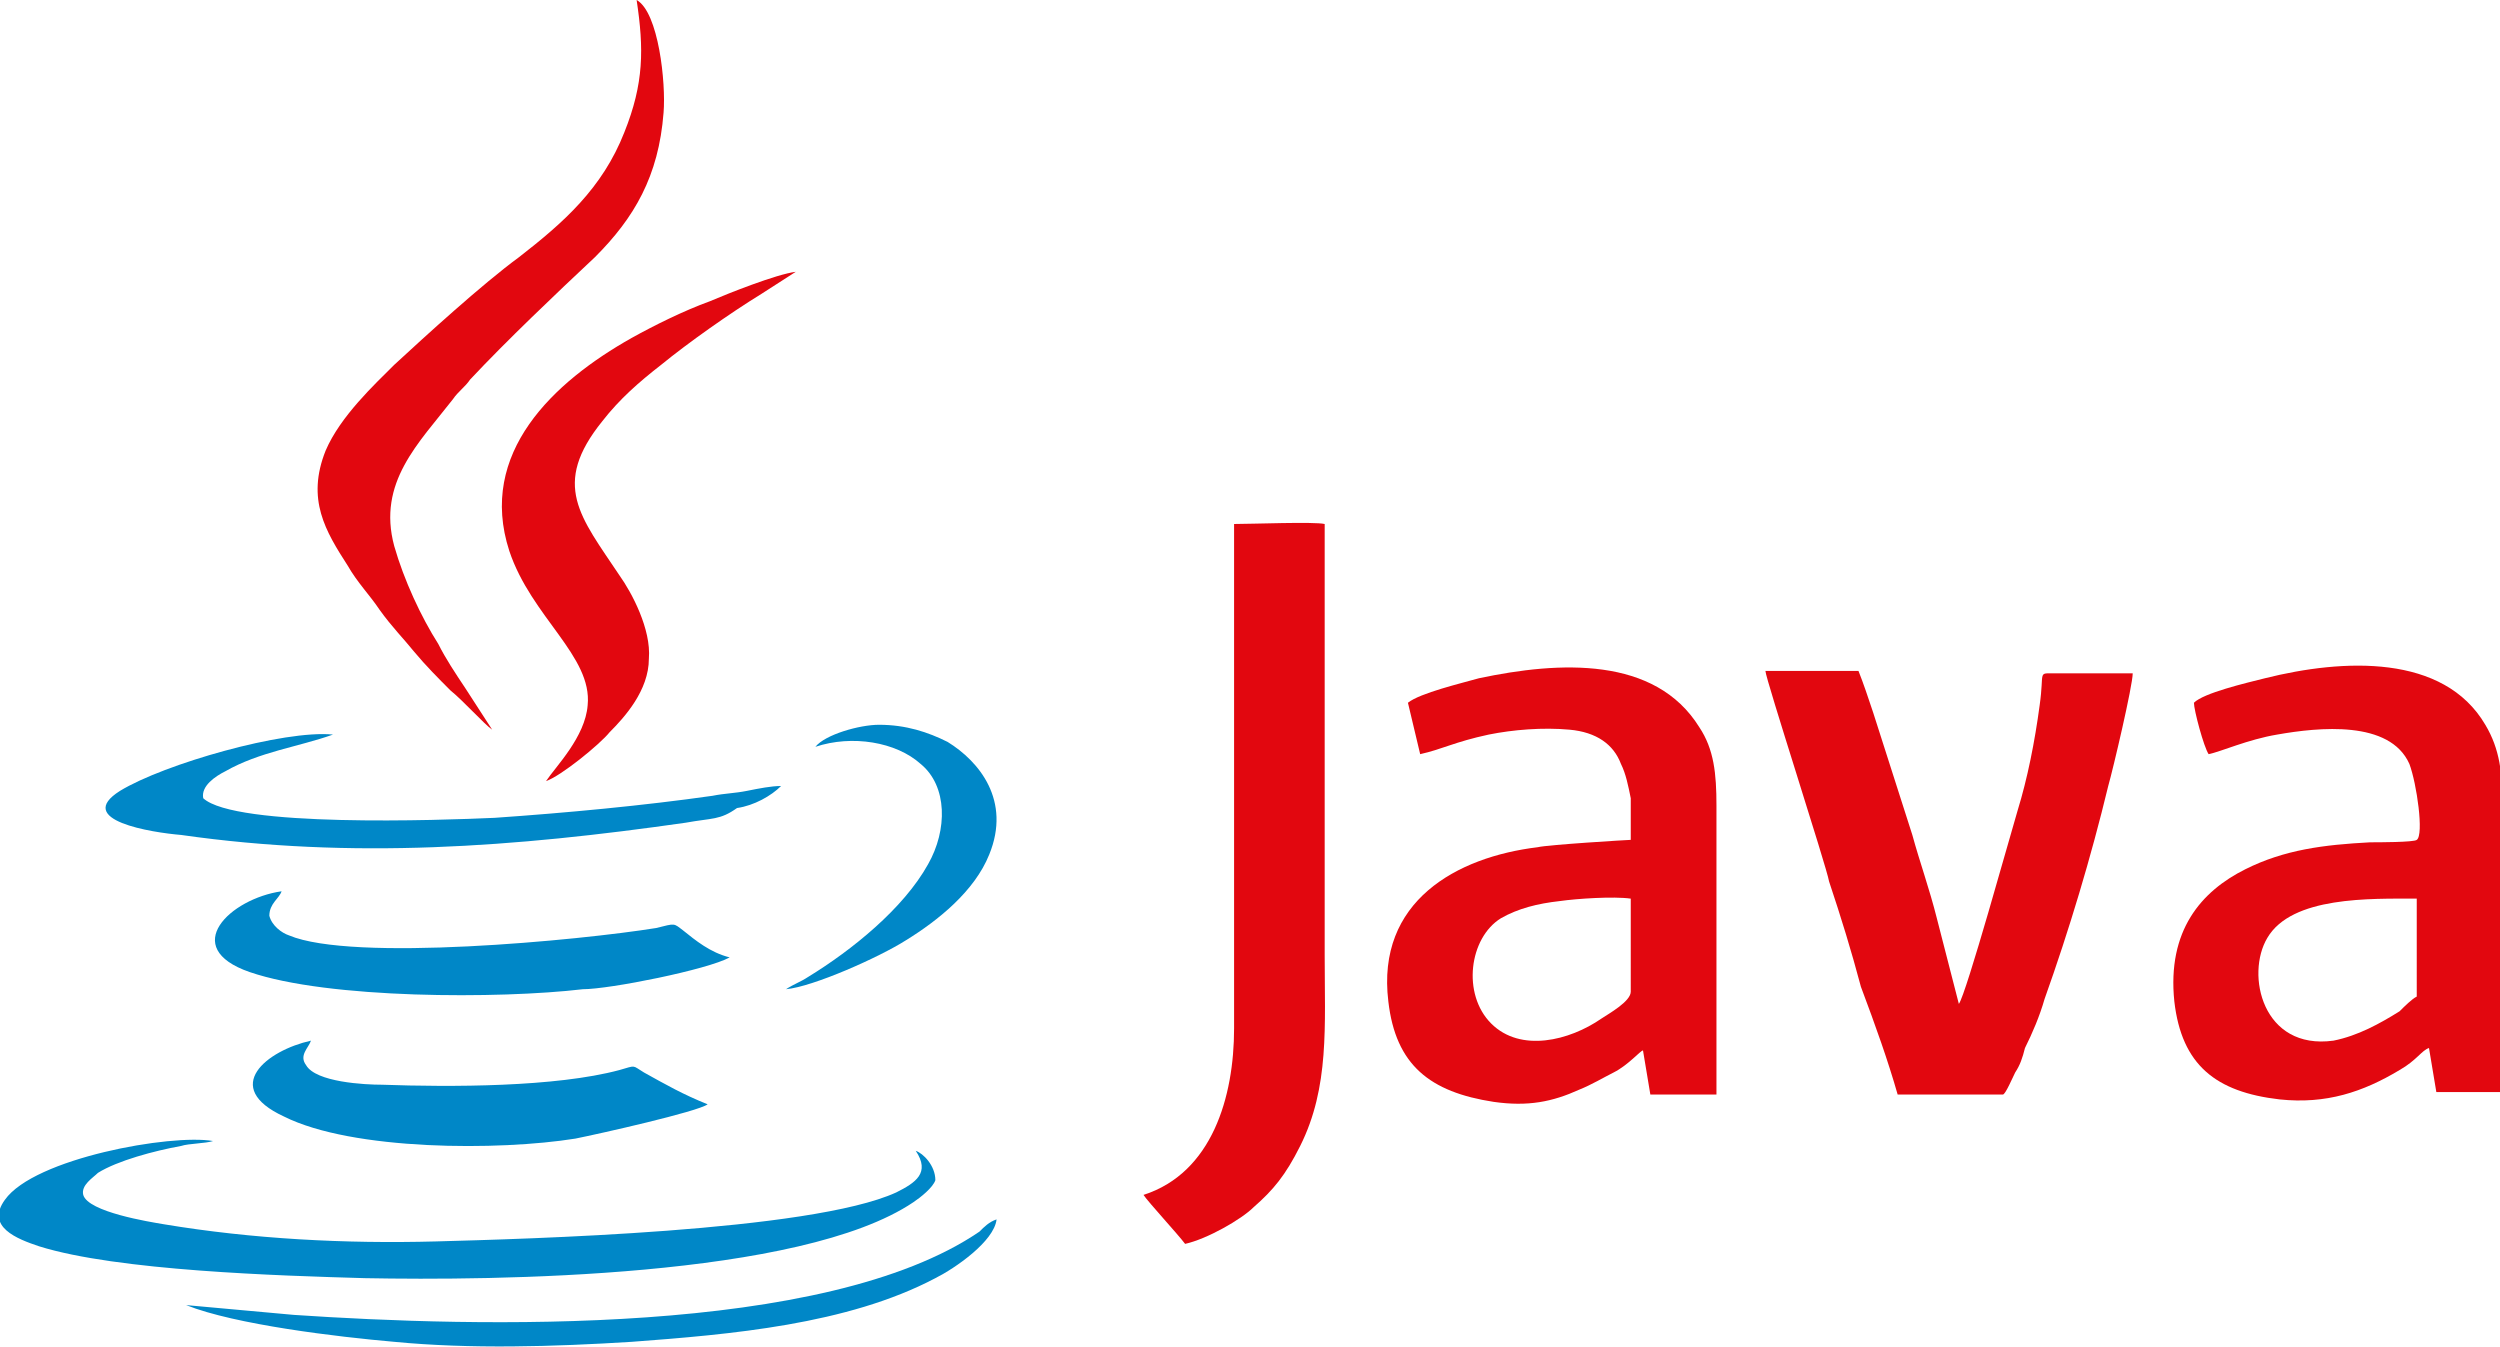 <?xml version="1.0" encoding="UTF-8"?> <!-- Generator: Adobe Illustrator 24.1.2, SVG Export Plug-In . SVG Version: 6.00 Build 0) --> <svg xmlns="http://www.w3.org/2000/svg" xmlns:xlink="http://www.w3.org/1999/xlink" version="1.1" id="Vrstva_1" x="0px" y="0px" width="102.1px" height="55px" viewBox="0 0 102.1 55" style="enable-background:new 0 0 102.1 55;" xml:space="preserve"> <style type="text/css"> .st0{fill-rule:evenodd;clip-rule:evenodd;fill:#E2070F;} .st1{fill-rule:evenodd;clip-rule:evenodd;fill:#0087C7;} </style> <g> <path class="st0" d="M66.6,40.5c0,0.4-0.9,0.9-1.2,1.1c-1.3,0.9-3.3,1.4-4.5,0.2c-1.2-1.2-0.9-3.5,0.4-4.3c0.7-0.4,1.5-0.6,2.4-0.7 c0.7-0.1,2.2-0.2,2.9-0.1L66.6,40.5L66.6,40.5z M57.5,28.7l0.5,2.1c0.9-0.2,1.4-0.5,2.8-0.8c1-0.2,2.2-0.3,3.3-0.2 c1.1,0.1,1.8,0.6,2.1,1.4c0.2,0.4,0.3,0.9,0.4,1.4l0,1.7c-0.1,0-3.4,0.2-3.8,0.3c-3.3,0.4-6.6,2.2-6.1,6.3c0.3,2.6,1.7,3.7,4.3,4.1 c1.4,0.2,2.4,0,3.5-0.5c0.5-0.2,1-0.5,1.4-0.7c0.6-0.3,1.1-0.9,1.2-0.9l0.3,1.8h2.7c0-0.5,0-7.1,0-7.9c0-1.3,0-2.6,0-3.9 c0-1.3-0.1-2.3-0.7-3.2c-1.8-2.9-5.7-2.7-9-2C59.7,27.9,58,28.3,57.5,28.7L57.5,28.7z"></path> <path class="st0" d="M98.7,40.7c-0.2,0.1-0.5,0.4-0.7,0.6c-0.8,0.5-1.7,1-2.7,1.2c-2.9,0.4-3.6-2.7-2.7-4.2c1-1.7,4.2-1.6,6.1-1.6 L98.7,40.7L98.7,40.7z M89.6,28.7c0,0.3,0.4,1.8,0.6,2.1c0.5-0.1,1.6-0.6,2.8-0.8c1.7-0.3,4.6-0.6,5.4,1.2c0.3,0.8,0.6,2.9,0.3,3.1 c-0.1,0.1-1.6,0.1-1.9,0.1c-1.9,0.1-3.5,0.3-5.1,1.1c-1.8,0.9-3.2,2.5-2.9,5.4c0.3,2.6,1.7,3.7,4.3,4c1.9,0.2,3.4-0.3,4.9-1.2 c0.7-0.4,0.9-0.8,1.2-0.9l0.3,1.8l2.7,0V32.9c0-1.3-0.1-2.3-0.7-3.3c-1.7-2.9-5.8-2.7-9-1.9C91.7,27.9,90,28.3,89.6,28.7L89.6,28.7 z"></path> <path class="st0" d="M77.5,44.7l4.3,0c0.1,0,0.4-0.7,0.5-0.9c0.2-0.3,0.3-0.6,0.4-1c0.3-0.6,0.6-1.3,0.8-2c1-2.8,1.9-5.8,2.6-8.7 c0.2-0.7,1-4.1,1-4.6l-3.2,0c-0.7,0-0.4-0.1-0.6,1.3c-0.2,1.5-0.5,3-0.9,4.3c-0.3,1-2.1,7.5-2.4,7.9l-0.9-3.5 c-0.3-1.2-0.7-2.3-1-3.4l-1.6-5c-0.2-0.6-0.4-1.2-0.6-1.7l-3.8,0c0,0.3,2.5,8,2.6,8.6c0.5,1.5,0.9,2.8,1.3,4.3 C76.6,41.9,77.1,43.3,77.5,44.7L77.5,44.7z"></path> <path class="st0" d="M50.4,27.2l0,14.8c0,2.8-0.9,5.9-3.7,6.8c0.2,0.3,1.4,1.6,1.7,2c0.9-0.2,2.3-1,2.8-1.5 c0.8-0.7,1.3-1.3,1.9-2.5c1.2-2.4,1-4.9,1-7.8c0-5.9,0-11.7,0-17.6c-0.4-0.1-3,0-3.7,0L50.4,27.2L50.4,27.2z"></path> <path class="st0" d="M20.1,29.8L19,28.1c-0.4-0.6-0.8-1.2-1.1-1.8c-0.7-1.1-1.4-2.6-1.8-4c-0.7-2.6,1-4.2,2.4-6 c0.2-0.3,0.5-0.5,0.7-0.8c1.5-1.6,3.5-3.5,5.1-5c1.6-1.6,2.6-3.3,2.8-5.9C27.2,3.4,26.9,0.5,26,0c0.3,2,0.3,3.4-0.5,5.4 c-0.9,2.3-2.5,3.7-4.3,5.1c-1.5,1.1-3.8,3.2-5.1,4.4c-0.8,0.8-2.2,2.1-2.8,3.5c-0.8,2,0,3.3,0.9,4.7c0.4,0.7,0.9,1.2,1.3,1.8 c0.5,0.7,1,1.2,1.4,1.7c0.5,0.6,1,1.1,1.5,1.6C18.9,28.6,19.8,29.6,20.1,29.8L20.1,29.8z"></path> <path class="st1" d="M37.4,47c0.6,0.9,0,1.3-0.8,1.7c-3.5,1.6-15.2,1.9-18.8,2c-3.7,0.1-7.5-0.1-11.1-0.7c-0.6-0.1-3.1-0.5-3.3-1.2 c-0.1-0.4,0.4-0.7,0.6-0.9c0.8-0.5,2.3-0.9,3.4-1.1c0.3-0.1,1-0.1,1.3-0.2C7,46.3,1.4,47.3,0.2,49c-0.8,1.1,0.5,1.6,1.4,1.9 c3.2,1,9.8,1.2,13.3,1.3c5.2,0.1,17.8,0,22.4-3.1c0.3-0.2,0.8-0.6,0.9-0.9C38.2,47.6,37.7,47.1,37.4,47L37.4,47z"></path> <path class="st0" d="M22.3,31.9c0.6-0.2,2.2-1.5,2.6-2c0.6-0.6,1.6-1.7,1.6-3c0.1-1.2-0.7-2.7-1.2-3.4c-1.6-2.4-2.8-3.7-0.7-6.3 c0.7-0.9,1.5-1.6,2.4-2.3c1.1-0.9,2.8-2.1,4.1-2.9l1.4-0.9c-0.8,0.1-2.8,0.9-3.5,1.2c-1.1,0.4-2.3,1-3.2,1.5 c-3.2,1.8-6.3,4.7-5,8.7c0.9,2.7,3.4,4.3,3.2,6.3C23.9,30.1,22.7,31.3,22.3,31.9L22.3,31.9z"></path> <path class="st1" d="M28.9,45.1c-1-0.4-1.7-0.8-2.6-1.3c-0.5-0.3-0.3-0.3-1-0.1c-2.6,0.7-6.9,0.7-9.7,0.6c-0.7,0-2.7-0.1-3.1-0.8 c-0.3-0.4,0.1-0.7,0.2-1c-1.8,0.4-3.7,1.9-1.1,3.1c2.8,1.4,8.8,1.4,11.9,0.9C24.5,46.3,28.5,45.4,28.9,45.1L28.9,45.1z"></path> <path class="st1" d="M29.8,39.1c-0.8-0.2-1.4-0.7-1.9-1.1c-0.4-0.3-0.3-0.3-1.1-0.1c-3.1,0.5-12.4,1.4-15,0.3 c-0.3-0.1-0.7-0.4-0.8-0.8c0-0.5,0.4-0.7,0.5-1c-2.1,0.3-4.2,2.3-1.3,3.3c3.2,1.1,10.2,1.1,13.6,0.7C24.9,40.4,28.9,39.6,29.8,39.1 L29.8,39.1z"></path> <path class="st1" d="M31.9,32.1c-0.4,0-0.9,0.1-1.4,0.2c-0.5,0.1-0.9,0.1-1.4,0.2c-2.8,0.4-6,0.7-8.9,0.9 c-2.2,0.1-10.6,0.4-11.9-0.8c-0.1-0.5,0.5-0.9,0.9-1.1c1.4-0.8,3-1,4.4-1.5c-2-0.2-6.9,1.2-8.7,2.3c-1.9,1.2,1.3,1.7,2.5,1.8 c7,1,13.6,0.5,20.6-0.5c1.1-0.2,1.4-0.1,2.1-0.6C30.8,32.9,31.5,32.5,31.9,32.1L31.9,32.1z"></path> <path class="st1" d="M7.6,53.3c2,0.8,6.2,1.3,8.5,1.5c3.1,0.3,6.5,0.2,9.7,0c4-0.3,8.8-0.7,12.4-2.6c0.8-0.4,2.4-1.5,2.5-2.4 c-0.3,0.1-0.5,0.3-0.7,0.5c-6.3,4.3-20.6,3.9-28,3.4L7.6,53.3L7.6,53.3z"></path> <path class="st1" d="M33.3,30.5c1.5-0.5,3.3-0.2,4.3,0.7c1.1,0.9,1.1,2.7,0.3,4.1c-1,1.8-3.1,3.5-4.9,4.6c-0.3,0.2-0.6,0.3-0.9,0.5 c1.1-0.1,3.8-1.3,4.9-2c1.3-0.8,2.8-2,3.4-3.5c0.9-2.2-0.4-3.8-1.7-4.6c-0.8-0.4-1.7-0.7-2.8-0.7C35.1,29.6,33.7,30,33.3,30.5 L33.3,30.5z"></path> </g> </svg> 